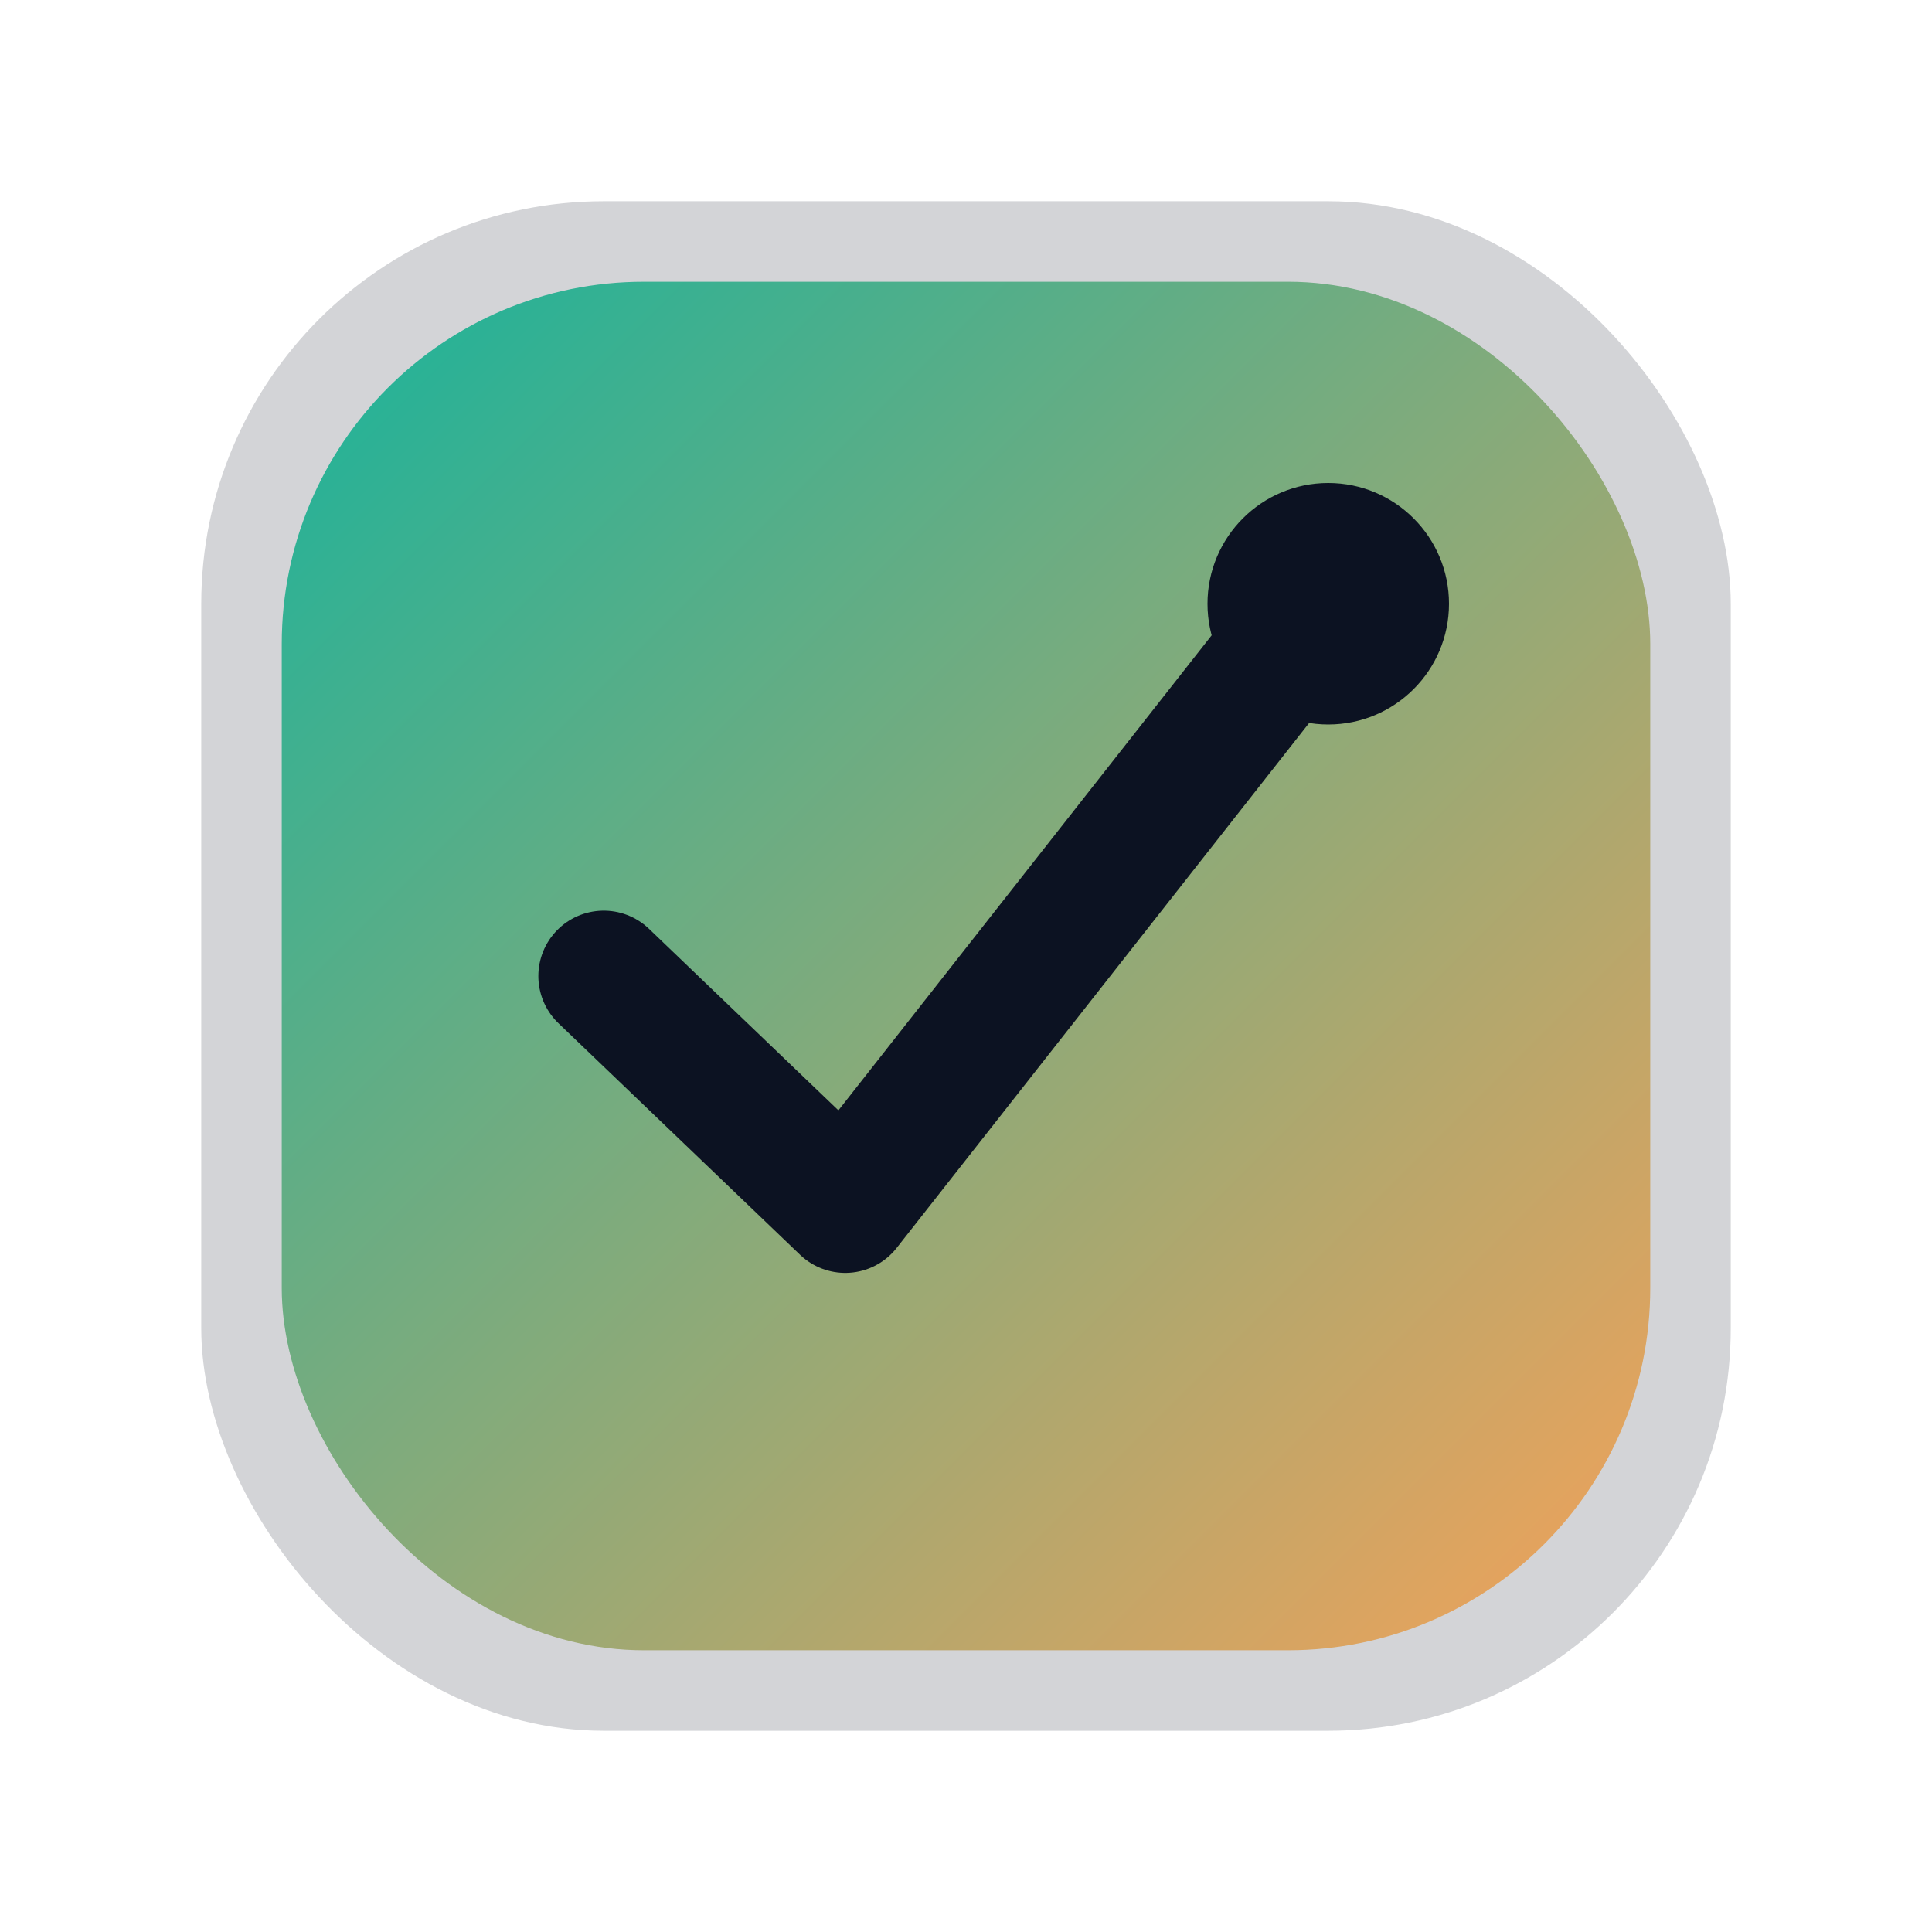 <svg width="96" height="96" viewBox="0 0 96 96" xmlns="http://www.w3.org/2000/svg" role="img" aria-label="Checklist favicon">
  <defs>
    <linearGradient id="f-grad" x1="0%" y1="0%" x2="100%" y2="100%">
      <stop offset="0%" stop-color="#19b39b" />
      <stop offset="100%" stop-color="#f4a259" />
    </linearGradient>
  </defs>
  <rect x="10" y="10" width="76" height="76" rx="20" fill="#0c1222" opacity="0.18" />
  <rect x="14" y="14" width="68" height="68" rx="18" fill="url(#f-grad)" />
  <path d="M30 48.5 42 60l22-28" stroke="#0c1222" stroke-width="6.5" stroke-linecap="round" stroke-linejoin="round" fill="none" />
  <circle cx="66" cy="30" r="6" fill="#0c1222" />
</svg>
